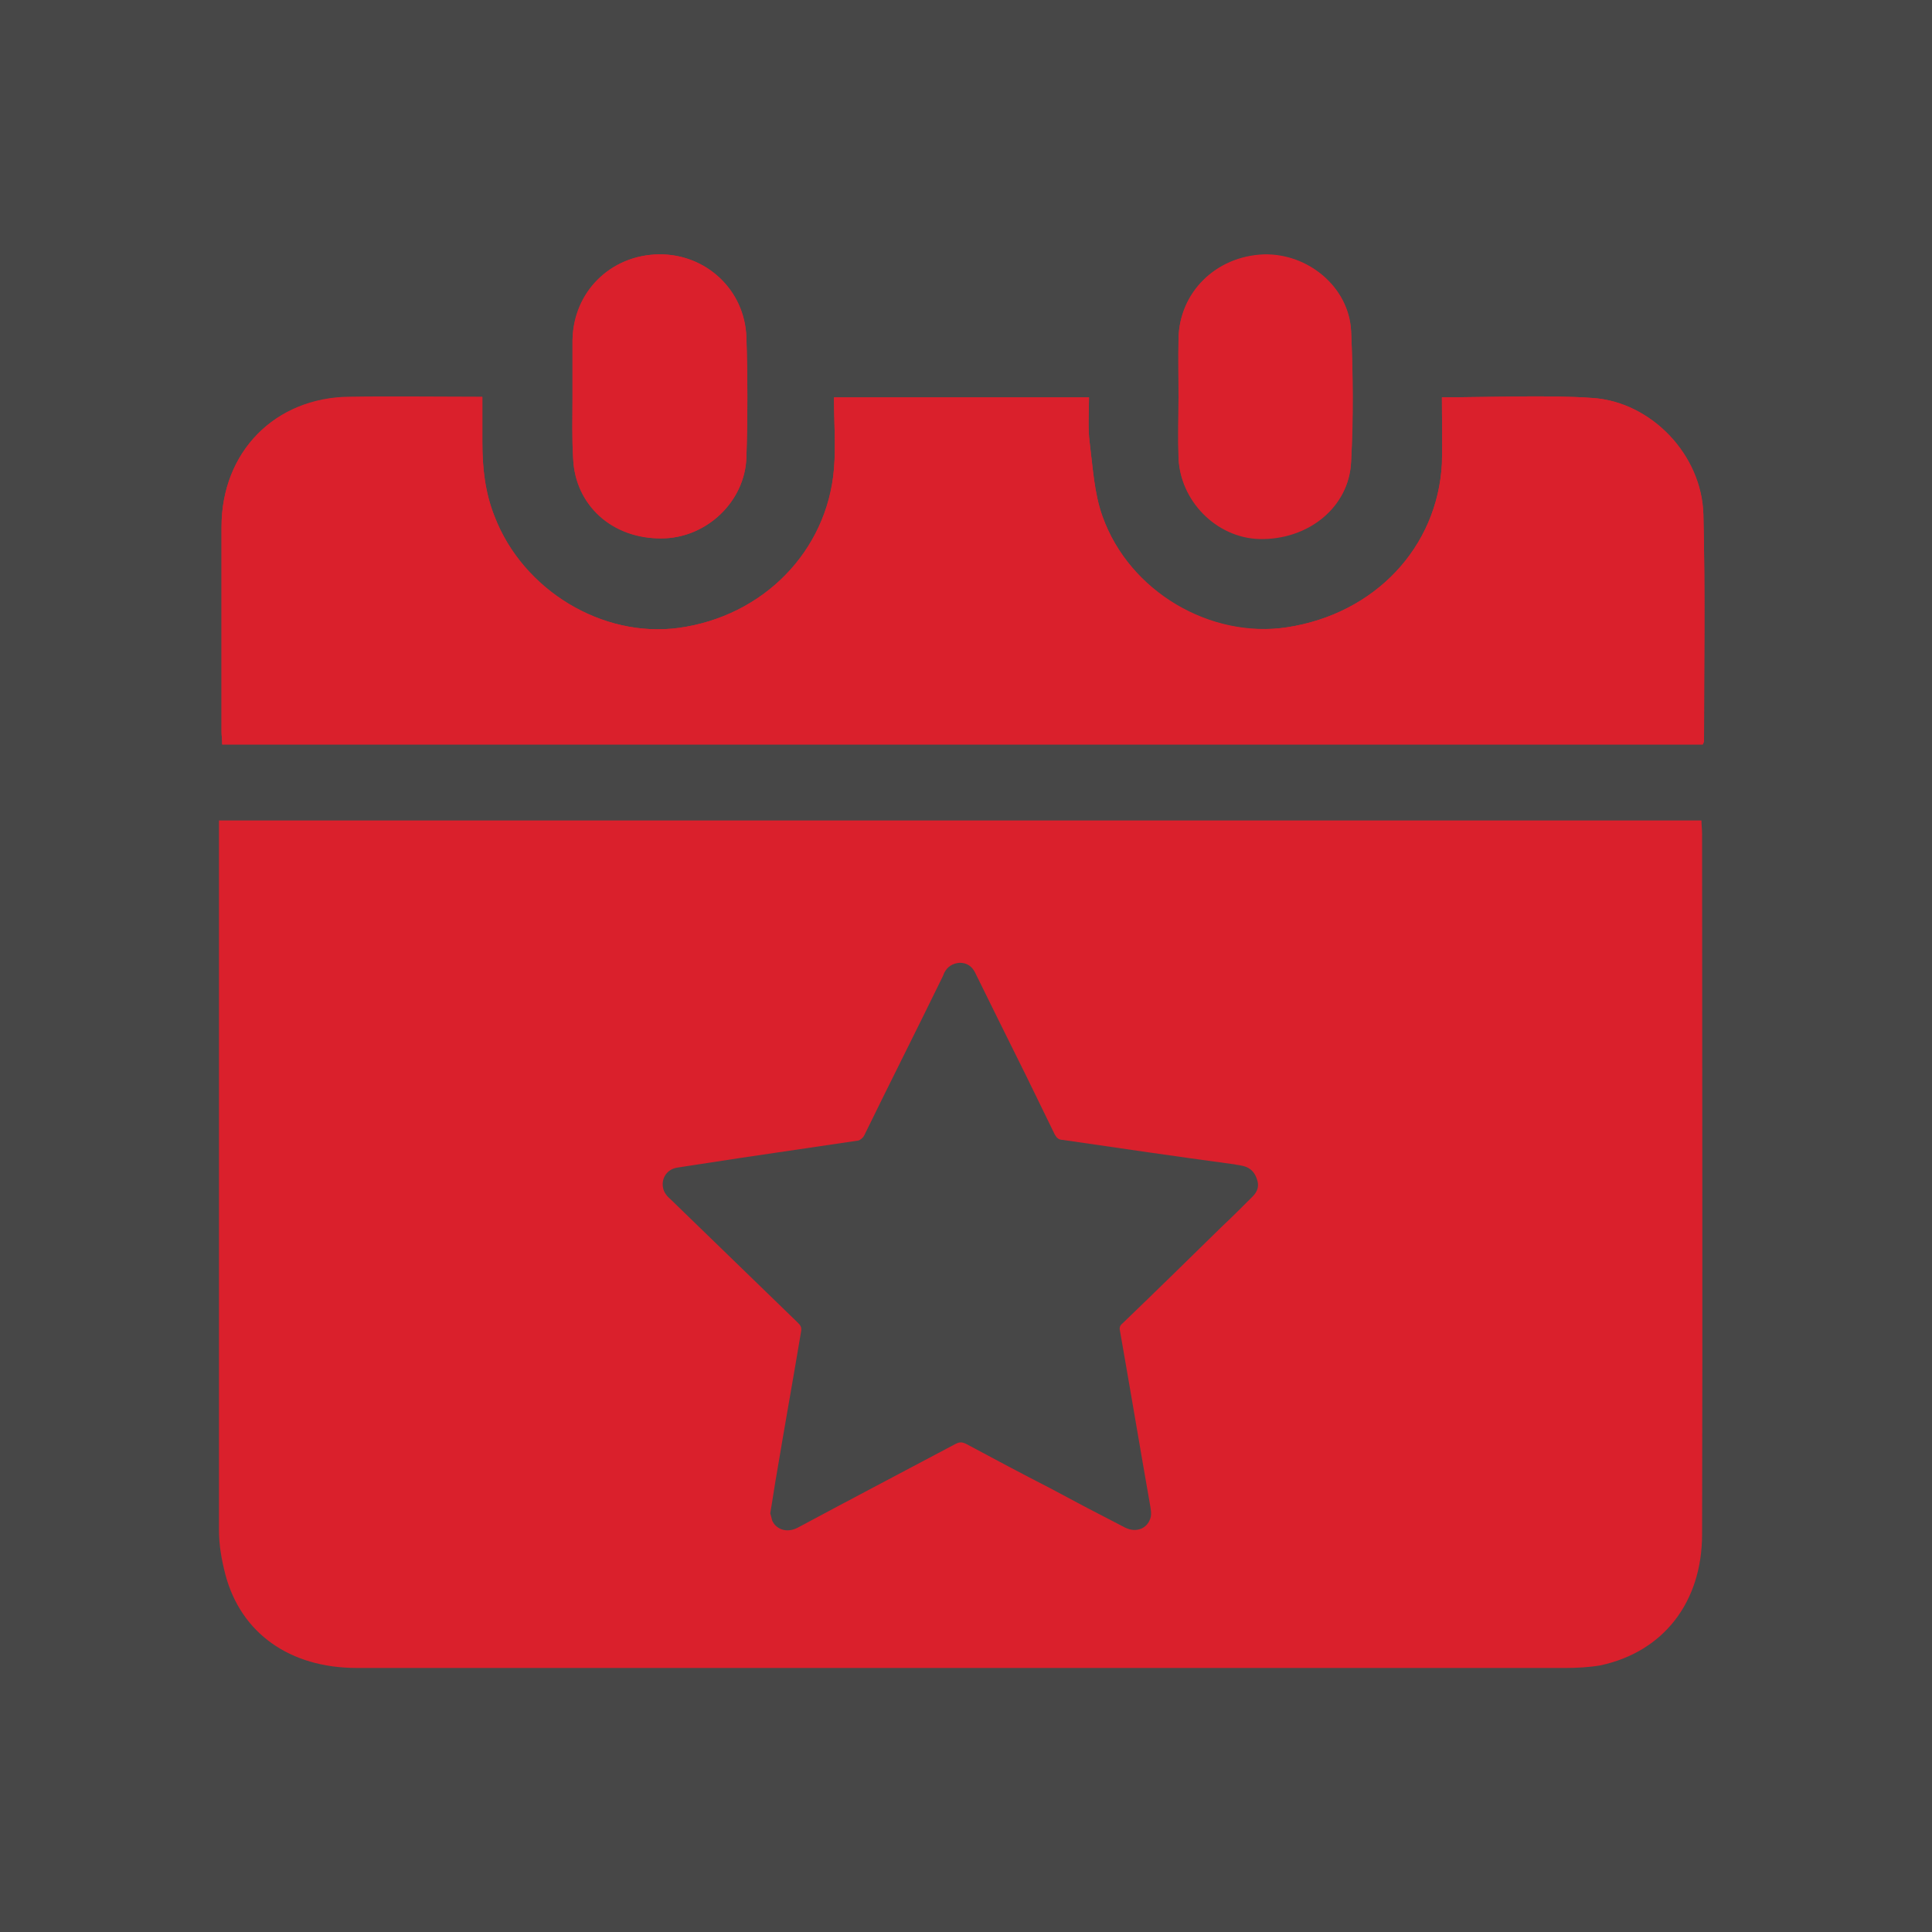 <?xml version="1.0" encoding="utf-8"?>
<!-- Generator: Adobe Illustrator 23.0.6, SVG Export Plug-In . SVG Version: 6.00 Build 0)  -->
<svg version="1.1" id="Ebene_1" xmlns="http://www.w3.org/2000/svg" xmlns:xlink="http://www.w3.org/1999/xlink" x="0px" y="0px"
	 viewBox="0 0 30 30" style="enable-background:new 0 0 30 30;" xml:space="preserve">
<rect x="0" y="0" width="30" height="30" fill="#333333" stroke="none"/>
<style type="text/css">
	.st0{opacity:0.1;}
	.st1{fill:#FFFFFF;}
	.st2{fill:#DA202C;}
</style>
<g class="st0">
	<rect class="st1" width="30" height="30"/>
</g>
<g>
	<path class="st2" d="M22.39,6.17c0,0.35,0.01,0.69,0,1.03c-0.07,1.3-1.04,2.33-2.4,2.54c-1.19,0.19-2.45-0.54-2.87-1.72
		c-0.13-0.36-0.15-0.76-0.2-1.15c-0.03-0.23-0.01-0.47-0.01-0.7c-1.33,0-2.63,0-3.96,0c0,0.38,0.03,0.75,0,1.11
		c-0.11,1.28-1.1,2.29-2.41,2.47C9.35,9.91,8.12,9.17,7.68,8.02C7.53,7.65,7.49,7.26,7.49,6.87c0-0.23,0-0.46,0-0.7
		c-0.63,0-1.46-0.01-2.06,0C4.27,6.17,3.44,7.02,3.44,8.18c0,1.14,0,2.04,0,3.18c0,0.06,0.01,0.13,0.01,0.2c7.52,0,15.49,0,22.99,0
		c0.01-0.02,0.02-0.04,0.02-0.05c0-1.25,0.02-2.27-0.01-3.52c-0.02-0.93-0.81-1.75-1.72-1.81C24.04,6.13,23.12,6.17,22.39,6.17z
		 M8.89,6.16C8.89,6.16,8.89,6.16,8.89,6.16c0,0.32-0.01,0.64,0.01,0.96c0.03,0.73,0.61,1.25,1.37,1.24c0.7,0,1.3-0.57,1.32-1.26
		c0.02-0.62,0.02-1.24,0-1.86c-0.02-0.74-0.63-1.3-1.36-1.29C9.48,3.96,8.91,4.54,8.89,5.28C8.89,5.58,8.89,5.87,8.89,6.16z
		 M18.3,6.16C18.3,6.16,18.3,6.16,18.3,6.16c0,0.31-0.01,0.63,0,0.94c0.02,0.68,0.59,1.25,1.25,1.27c0.76,0.02,1.4-0.49,1.43-1.2
		c0.03-0.67,0.03-1.35,0-2.02c-0.04-0.69-0.67-1.22-1.36-1.19c-0.74,0.02-1.31,0.59-1.32,1.31C18.29,5.56,18.3,5.86,18.3,6.16z"/>
	<path class="st2" d="M22.39,6.17c0.73,0,1.66-0.04,2.34,0.01c0.91,0.06,1.69,0.89,1.72,1.81c0.03,1.25,0.01,2.27,0.01,3.52
		c0,0.01-0.01,0.02-0.02,0.05c-7.5,0-15.47,0-22.99,0c0-0.07-0.01-0.14-0.01-0.2c0-1.14,0-2.04,0-3.18c0-1.16,0.83-2.01,1.99-2.02
		c0.6-0.01,1.43,0,2.06,0c0,0.24,0,0.47,0,0.7c0,0.4,0.04,0.78,0.19,1.16c0.44,1.14,1.67,1.89,2.86,1.73
		c1.31-0.18,2.31-1.19,2.41-2.47c0.03-0.36,0-0.73,0-1.11c1.33,0,2.63,0,3.96,0c0,0.23-0.02,0.47,0.01,0.7
		c0.05,0.39,0.07,0.79,0.2,1.15c0.42,1.17,1.68,1.9,2.87,1.72c1.36-0.21,2.33-1.24,2.4-2.54C22.4,6.86,22.39,6.52,22.39,6.17z"/>
	<path class="st2" d="M8.89,6.16c0-0.29,0-0.59,0-0.88c0.01-0.75,0.59-1.32,1.34-1.33c0.73-0.01,1.33,0.55,1.36,1.29
		c0.02,0.62,0.02,1.24,0,1.86c-0.02,0.69-0.63,1.26-1.32,1.26c-0.76,0-1.34-0.52-1.37-1.24C8.88,6.8,8.89,6.48,8.89,6.16
		C8.89,6.16,8.89,6.16,8.89,6.16z"/>
	<path class="st2" d="M18.3,6.16c0-0.3,0-0.6,0-0.9c0.01-0.72,0.58-1.28,1.32-1.31c0.69-0.02,1.33,0.51,1.36,1.19
		c0.03,0.67,0.04,1.34,0,2.02c-0.03,0.71-0.67,1.22-1.43,1.2c-0.66-0.02-1.23-0.59-1.25-1.27C18.29,6.79,18.3,6.47,18.3,6.16
		C18.3,6.16,18.3,6.16,18.3,6.16z"/>
	<path class="st2" d="M26.43,12.95c0-0.07-0.01-0.14-0.01-0.21c-7.52,0-15.49,0-23.02,0l0,11.02c0,0.23,0.04,0.46,0.1,0.69
		c0.24,0.91,1,1.45,2.04,1.45c6.1,0,12.67,0,18.77,0c0.18,0,0.36-0.01,0.54-0.04c0.98-0.21,1.58-0.98,1.58-2.04
		C26.44,20.34,26.43,16.41,26.43,12.95z M19.45,18.58c-0.16,0.16-0.32,0.32-0.48,0.47c-0.51,0.5-1.02,1-1.54,1.5
		c-0.04,0.03-0.05,0.07-0.04,0.11c0.16,0.91,0.31,1.81,0.47,2.72c0.01,0.06,0.02,0.12,0.01,0.17c-0.04,0.18-0.22,0.26-0.4,0.17
		c-0.39-0.2-0.79-0.41-1.18-0.62c-0.43-0.22-0.86-0.45-1.29-0.68c-0.06-0.03-0.1-0.03-0.16,0c-0.81,0.43-1.63,0.86-2.45,1.3
		c-0.19,0.1-0.35,0.01-0.4-0.11c-0.01-0.04-0.02-0.08-0.03-0.11c0.04-0.23,0.07-0.45,0.11-0.67c0.12-0.72,0.25-1.44,0.37-2.16
		c0.01-0.06-0.01-0.09-0.05-0.13c-0.66-0.64-1.32-1.28-1.98-1.92c-0.07-0.06-0.12-0.13-0.12-0.23c0-0.13,0.09-0.24,0.23-0.26
		c0.33-0.05,0.66-0.1,0.98-0.15c0.61-0.09,1.22-0.18,1.83-0.27c0.03-0.01,0.07-0.04,0.09-0.08c0.4-0.82,0.81-1.63,1.21-2.45
		c0.01-0.02,0.02-0.04,0.03-0.07c0.05-0.1,0.13-0.15,0.24-0.16c0.11,0,0.19,0.05,0.24,0.15c0.12,0.24,0.23,0.47,0.35,0.71
		c0.3,0.6,0.6,1.21,0.89,1.81c0.03,0.05,0.06,0.08,0.12,0.08c0.89,0.13,1.78,0.26,2.67,0.38c0.04,0.01,0.07,0.01,0.11,0.02
		c0.11,0.02,0.19,0.08,0.23,0.19C19.56,18.41,19.53,18.5,19.45,18.58z"/>
</g>
</svg>
